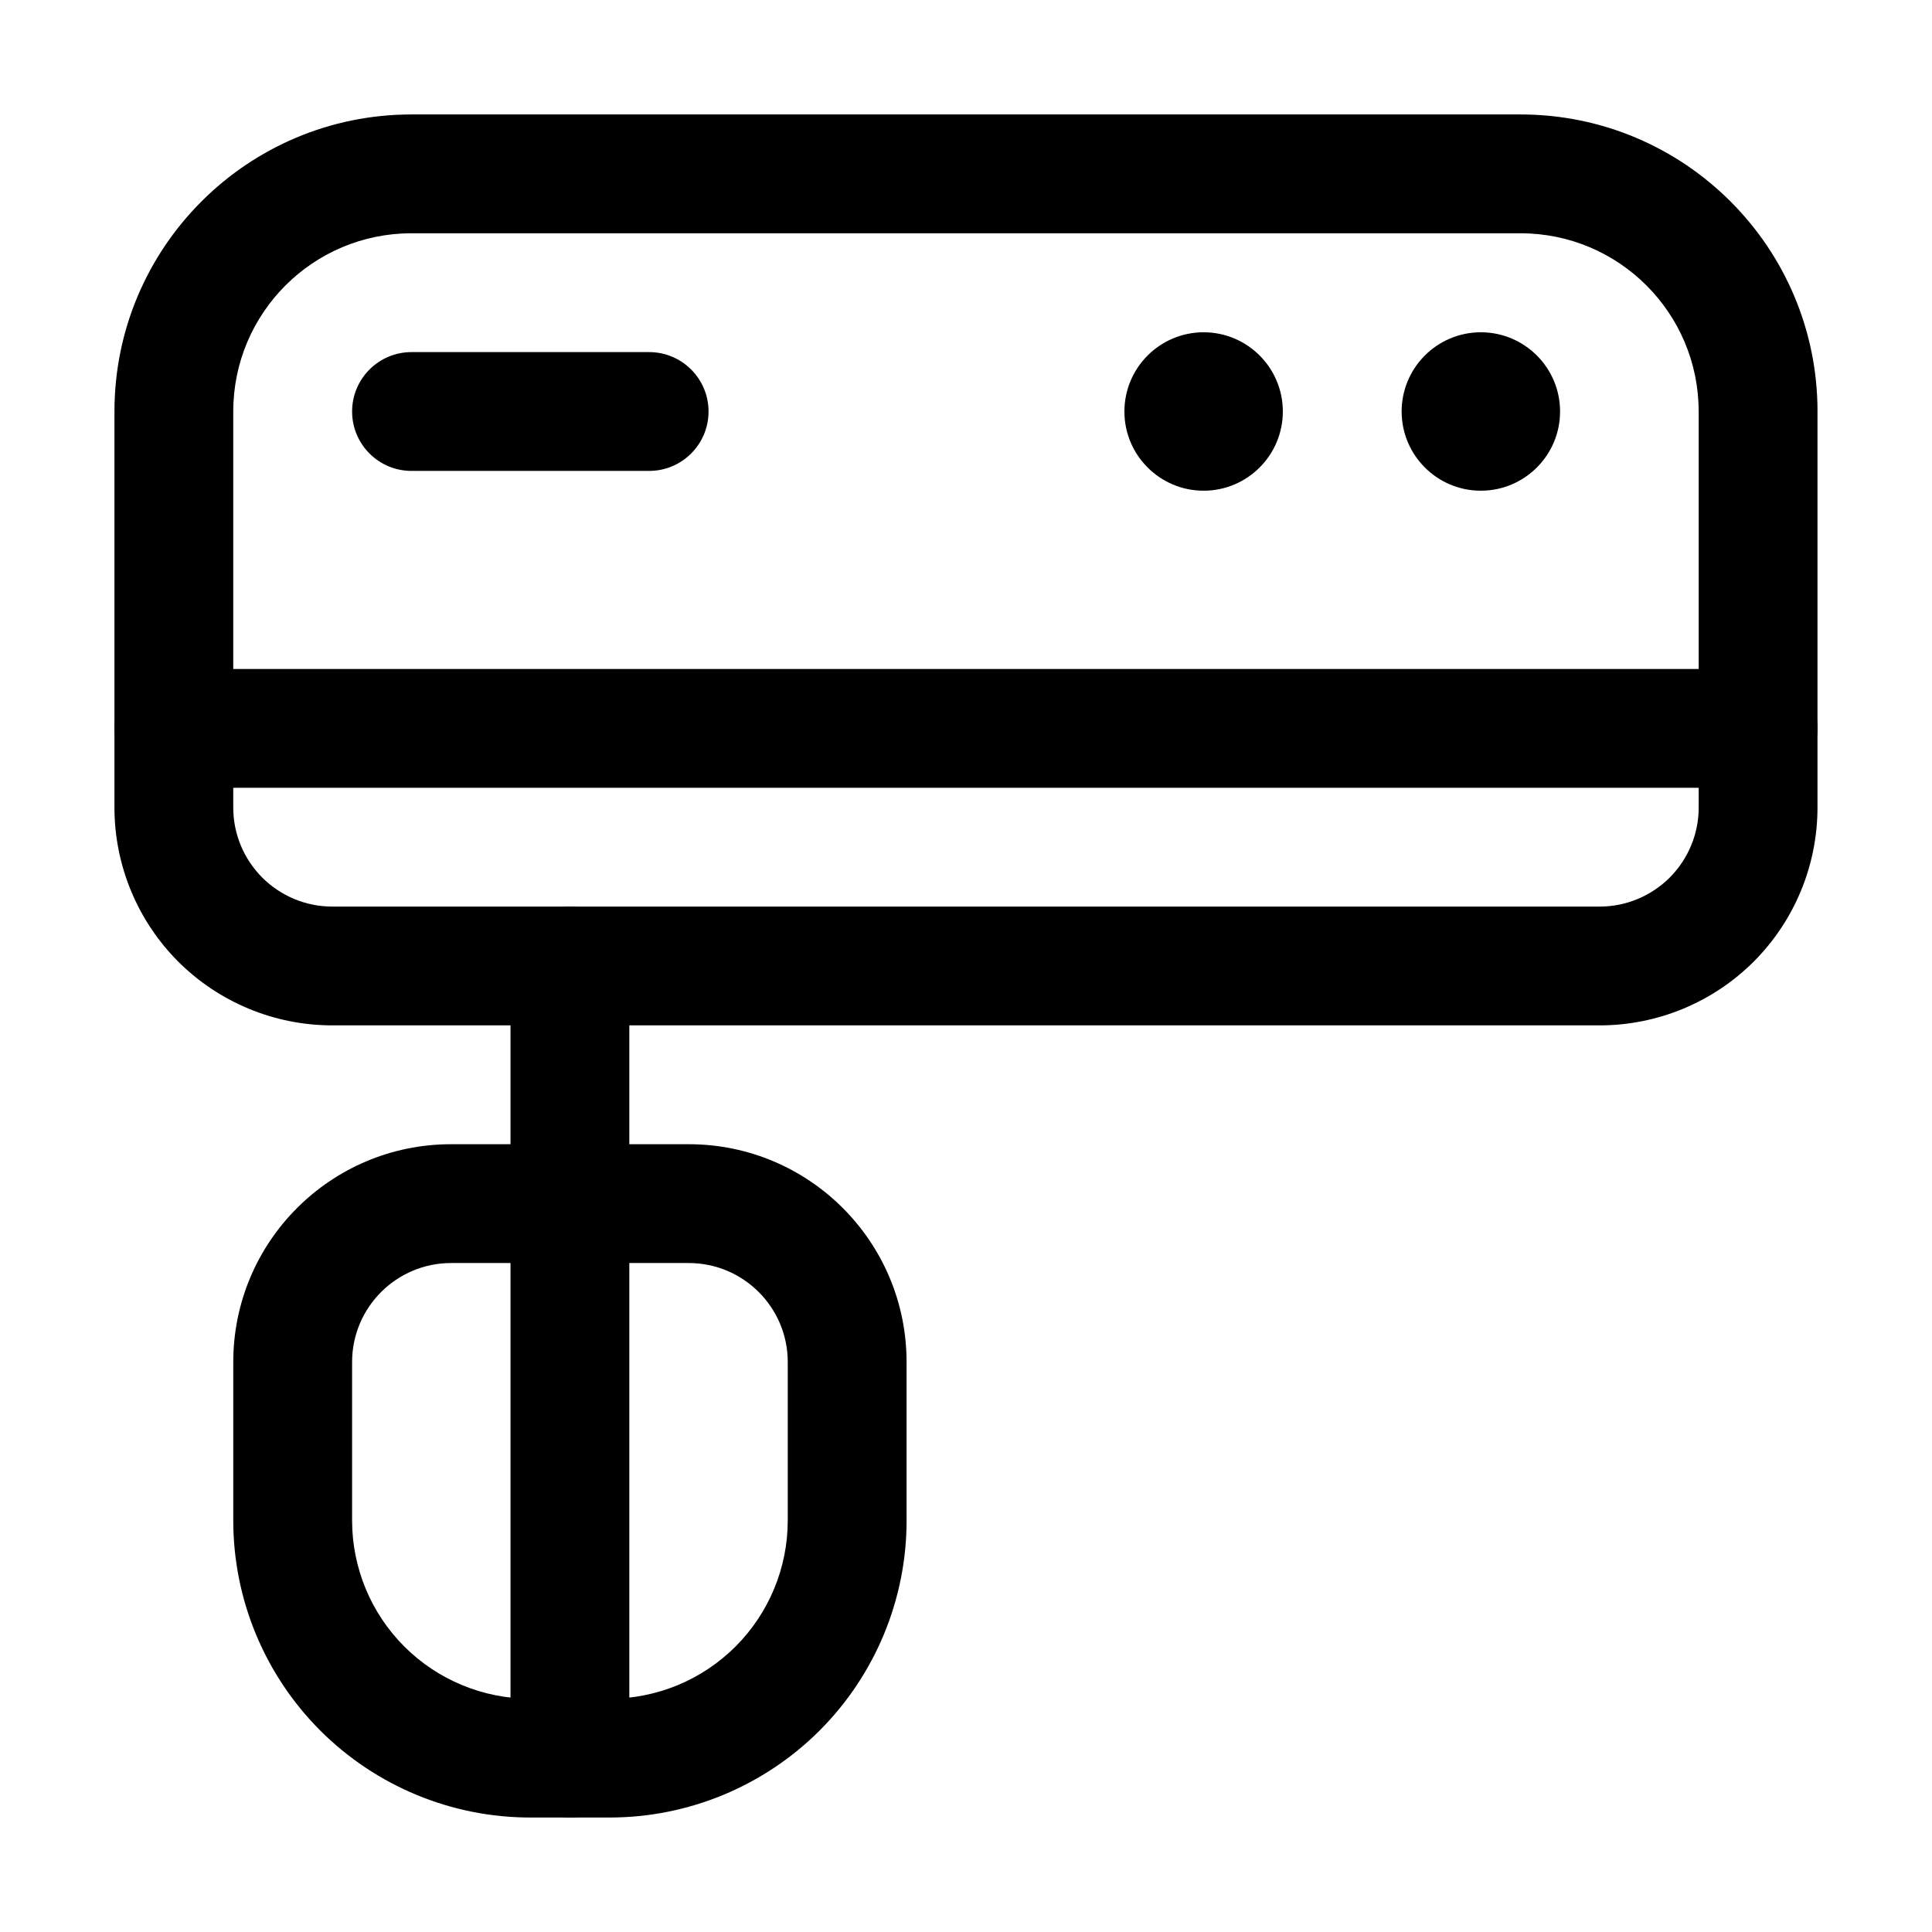 <?xml version="1.0" encoding="UTF-8"?>
<!-- Uploaded to: SVG Repo, www.svgrepo.com, Generator: SVG Repo Mixer Tools -->
<svg fill="#000000" width="800px" height="800px" version="1.1" viewBox="144 144 512 512" xmlns="http://www.w3.org/2000/svg">
 <g fill-rule="evenodd">
  <path d="m625.66 253.05c0-43.473-35.246-78.719-78.719-78.719h-293.89c-43.473 0-78.719 35.246-78.719 78.719v104.96c0 15.305 6.086 29.996 16.898 40.828 10.832 10.812 25.527 16.898 40.828 16.898h335.87c15.305 0 29.996-6.086 40.828-16.898 10.812-10.832 16.898-25.527 16.898-40.828v-104.96zm-31.488 0v104.96c0 6.969-2.769 13.625-7.684 18.559-4.934 4.914-11.586 7.684-18.559 7.684h-335.87c-6.969 0-13.625-2.769-18.559-7.684-4.914-4.934-7.684-11.586-7.684-18.559v-104.96c0-26.094 21.141-47.23 47.23-47.23h293.89c26.094 0 47.23 21.141 47.23 47.23z"/>
  <path d="m279.29 400v209.92c0 8.691 7.055 15.742 15.742 15.742 8.691 0 15.742-7.055 15.742-15.742v-209.92c0-8.691-7.055-15.742-15.742-15.742-8.691 0-15.742 7.055-15.742 15.742z"/>
  <path d="m384.25 546.94v-41.984c0-31.887-25.84-57.727-57.727-57.727h-62.977c-31.887 0-57.727 25.84-57.727 57.727v41.984c0 20.887 8.293 40.891 23.051 55.672 14.777 14.758 34.785 23.051 55.672 23.051h20.992c20.887 0 40.891-8.293 55.672-23.051 14.758-14.777 23.051-34.785 23.051-55.672zm-31.488-41.984v41.984c0 12.531-4.977 24.539-13.832 33.398-8.859 8.859-20.867 13.832-33.398 13.832h-20.992c-12.531 0-24.539-4.977-33.398-13.832-8.859-8.859-13.832-20.867-13.832-33.398v-41.984c0-14.484 11.754-26.238 26.238-26.238h62.977c14.484 0 26.238 11.754 26.238 26.238z"/>
  <path d="m190.08 352.77h419.84c8.691 0 15.742-7.055 15.742-15.742 0-8.691-7.055-15.742-15.742-15.742h-419.84c-8.691 0-15.742 7.055-15.742 15.742 0 8.691 7.055 15.742 15.742 15.742z"/>
  <path d="m441.98 253.05c0-11.586 9.406-20.992 20.992-20.992 11.586 0 20.992 9.406 20.992 20.992 0 11.586-9.406 20.992-20.992 20.992-11.586 0-20.992-9.406-20.992-20.992z"/>
  <path d="m515.45 253.05c0-11.586 9.406-20.992 20.992-20.992 11.586 0 20.992 9.406 20.992 20.992 0 11.586-9.406 20.992-20.992 20.992-11.586 0-20.992-9.406-20.992-20.992z"/>
  <path d="m316.03 237.31h-62.977c-8.691 0-15.742 7.055-15.742 15.742 0 8.691 7.055 15.742 15.742 15.742h62.977c8.691 0 15.742-7.055 15.742-15.742 0-8.691-7.055-15.742-15.742-15.742z"/>
 </g>
</svg>